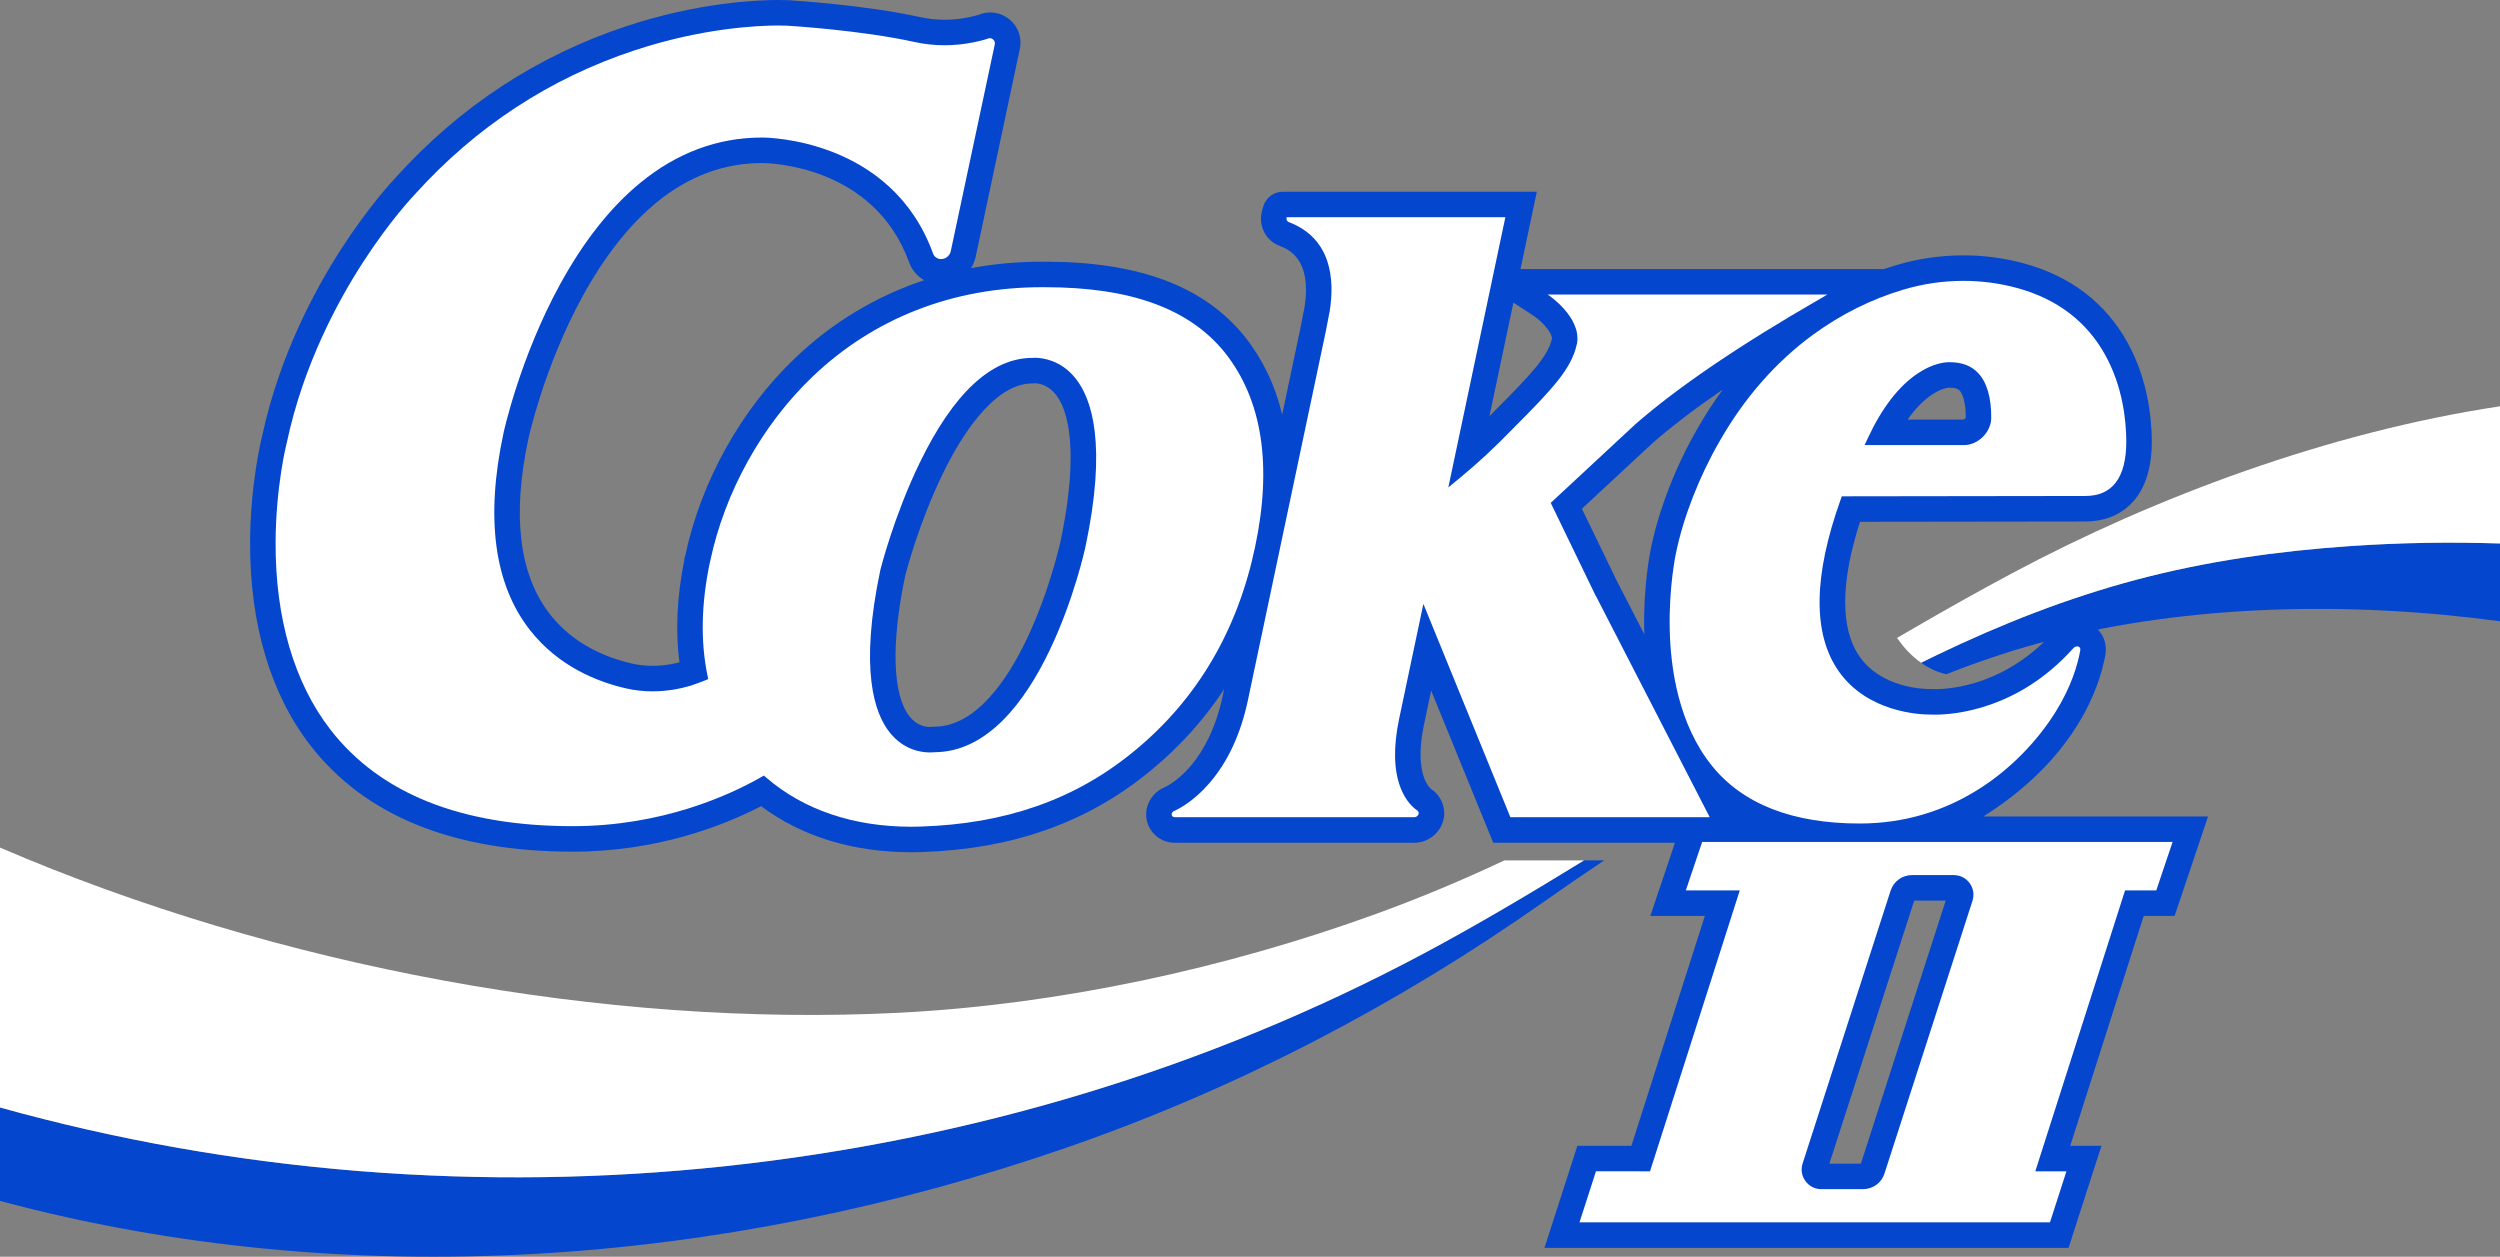 <?xml version="1.0" encoding="utf-8"?>
<!-- Generator: Adobe Adobe Illustrator 24.2.0, SVG Export Plug-In . SVG Version: 6.00 Build 0)  -->
<svg version="1.1" id="Layer_1" xmlns="http://www.w3.org/2000/svg" xmlns:xlink="http://www.w3.org/1999/xlink" x="0px" y="0px"
	 width="980.13px" height="492.71px" viewBox="0 0 980.13 492.71" style="enable-background:new 0 0 980.13 492.71;"
	 xml:space="preserve">
<rect x="0" y="0" width="980.13" height="492.71" fill="#808080" stroke="none"/>
<style type="text/css">
	.st0{fill:#0446CE;}
	.st1{fill:#FFFFFF;}
</style>
<g>
	<path class="st0" d="M777.66,320.09c0.33-0.22,0.61-0.42,0.82-0.57c15.51-9.92,27.59-21.76,35.93-35.18
		c7.05-11.29,9.88-21.28,11.02-27.67l0.01-0.05l0.01-0.06c0.54-3.35-0.36-6.7-2.49-9.21s-5.27-3.95-8.61-3.95
		c-3.37,0-6.64,1.48-8.95,4.05c-18.83,21.09-40.47,22.73-46.65,22.73c-0.35,0-0.6-0.01-0.73-0.01l-0.65-0.07l-0.51,0.05h-0.13
		c-3.13,0-19.2-0.61-27.68-12.75c-7.59-10.85-7.51-29.04,0.17-52.83l88.33-0.12c7.12,0,13.25-2.33,17.74-6.75
		c5.53-5.45,8.33-13.75,8.33-24.68v-0.05c-0.07-9.9-1.77-24.62-9.5-38.62c-8.58-15.52-22.14-25.94-40.3-30.99
		c-7.81-2.16-15.91-3.25-24.08-3.25c-8.89,0-17.73,1.29-26.27,3.82c-1.62,0.48-3.24,1-4.84,1.55H596.12l3.85-18.26l0.51-2.41
		l2.04-9.65h-99.58c-3.57,0-6.7,2.37-7.68,5.8l-0.42,1.45c-1.71,5.97,1.32,11.99,7.05,14.08c3.21,1.25,12.51,5.02,9.57,23.79
		l-1.52,7.87l-7.26,34.39c-2.72-11.42-7.56-21.56-14.52-30.38l-0.02-0.03l-0.02-0.02c-15.91-19.86-41.55-29.51-78.38-29.51h-1.3
		c-9.53,0-18.8,0.85-27.76,2.52c0.92-1.44,1.58-3.07,1.92-4.83l17.22-81.07c1.99-9.35-7.34-17.09-16.16-13.41
		c-0.12,0.04-0.29,0.09-0.52,0.16c-0.77,0.21-1.84,0.49-3.4,0.81c-3.13,0.64-6.3,0.96-9.41,0.96c-3.24,0-6.51-0.36-9.71-1.06
		c-21.74-4.78-50.08-6.51-51.27-6.59l-0.24-0.01h-0.06C307.88,0.03,306.58,0,305.16,0c-8.55,0-31.45,0.99-59.42,10.21
		c-34.93,11.53-65.33,31.43-90.38,59.15c-1.17,1.22-10.67,11.36-21.54,28.18c-10.45,16.18-24.31,42.04-31.04,73.38
		c-0.5,2.01-4.65,19.29-4.73,41.82c-0.12,31.91,8.05,59.39,23.62,79.47c21.44,27.66,56.04,41.69,102.85,41.69
		c33.19,0,59.13-10.21,73.87-17.84c15.82,11.84,36.01,18.06,58.79,18.06c1.33,0,2.64-0.02,4-0.06c17.87-0.59,33.71-3.37,48.43-8.51
		c15.51-5.41,29.31-13.26,42.2-24c11.03-9.17,20.41-19.64,28.12-31.34l-0.42,1.99c-5.56,26.63-19.58,34.86-22.92,36.46
		c-3.39,1.35-6.01,4.37-6.92,8l-0.05,0.19l-0.05,0.24c-0.66,3.3,0.18,6.64,2.29,9.22c2.13,2.6,5.3,4.09,8.68,4.09h93.97
		c5.66,0,10.63-4.21,11.56-9.8l0.03-0.16l0.11-0.65v-0.83c0-3.87-1.86-7.42-4.98-9.5l-0.04-0.02l-0.03-0.03
		c-0.07-0.04-7.12-5.1-2.87-25.39l2.8-13.29l21.8,53.44l0.51,1.25l2.03,4.98h71.24l-6.1,18.13l-3.55,10.56h21.37l-28.8,90.13h-21.18
		l-1.78,5.54l-7.74,24l-3.38,10.46h205.48l1.78-5.55l7.74-24l3.38-10.45h-12.25l28.8-90.13h12.12l1.83-5.45l7.74-23l3.55-10.55
		H777.66z M757.27,154.82c3.52-2.39,5.99-2.76,6.66-2.81h0.53c2.72,0,3.47,0.77,3.79,1.09c1.21,1.24,2.46,4.66,2.41,10.62
		c-0.11,0.27-0.52,0.67-0.79,0.78h-22C750.82,160.3,753.96,157.06,757.27,154.82z M268.66,217.86l-0.01,0.05l-0.33,0.99v0.52
		c-2.91,14.3-3.56,27.8-1.95,40.24c-1.31,0.34-2.61,0.62-3.87,0.83c-2.23,0.36-4.48,0.55-6.69,0.55c-2.81,0-5.53-0.3-8.09-0.9
		l-0.03-0.01h-0.02c-9.38-2.13-22.55-7.19-32-19.24c-12.13-15.47-14.99-38.69-8.49-69l0.01-0.03v-0.03
		c0.06-0.24,6.18-28.22,21.17-55.58c8.57-15.66,18.3-28.03,28.91-36.77c12.54-10.33,26.48-15.56,41.44-15.56h0.11
		c1.78,0,43.65,0.44,57.6,38.92c1.12,3.07,3.24,5.5,5.91,7.01c-18.91,6.28-36.04,16.58-50.73,30.64
		C290.4,160.76,274.76,188.95,268.66,217.86z M415.76,212.33v0.03c-0.13,0.57-4.41,19.77-13.29,38.36
		c-7.46,15.6-19.8,34.19-36.25,34.19h-0.68l-0.53,0.07l-0.06,0.01c-0.05,0-0.18,0.01-0.35,0.01c-2.13,0-5.24-0.69-7.91-4
		c-6.79-8.37-7.43-28.57-1.77-55.44c0.45-1.74,5.46-20.82,14.67-39.79c6.43-13.24,19.55-35.46,35.18-35.46h0.47l0.36-0.03l0.07-0.01
		h0.06c0.47,0,1.74,0.06,3.27,0.65c1.8,0.68,3.42,1.9,4.81,3.62C420.97,163.38,421.68,184.44,415.76,212.33z M608.33,133.17
		c-1.55,6.56-8.19,13.75-21.82,27.38l-0.08,0.08c-0.85,0.88-1.68,1.73-2.49,2.55l9.4-44.54l2.35,1.53l5.58,3.65
		c3.46,2.34,7.19,6.59,7.17,8.87C608.4,132.84,608.37,133,608.33,133.17z M644.62,247.01c0.01,0.56,0.03,1.12,0.05,1.7l-9.91-19.27
		l-0.15-0.28l-0.57-1.11L634,228l-13.82-28.55l27.67-25.7c7.54-6.59,16.76-13.62,27.59-21.05c-3.56,4.82-6.88,9.94-9.95,15.33
		c-8.49,14.68-15.14,31.77-18.23,46.86C646.89,216.62,644.25,229.81,644.62,247.01z M729.56,456.22h-12.35l33.26-103.13h12.35
		L729.56,456.22z"/>
</g>
<g>
	<path class="st1" d="M606.78,115.47l0.01,0.01c0.55,0.36,13.12,8.88,11.51,19.03l-0.04,0.21l-0.07,0.2
		c-0.01,0.03-0.02,0.06-0.03,0.09l-0.01,0.09l-0.02,0.09c-2.05,9.18-9.06,16.93-24.55,32.42c-7.66,7.9-14.05,13.85-21.35,19.85
		l-4.41,3.63l1.18-5.58l21.18-100.35v-0.01h-85.73v0.01c-0.25,0.89,0.1,1.66,0.9,1.94l0.06,0.02c16.69,6.46,17.86,22.52,15.91,34.85
		l-0.01,0.04l-0.01,0.03l-1.56,8.07L489.3,274.26c-2.81,13.43-7.95,24.51-15.29,32.93c-5.84,6.72-11.36,9.69-13.46,10.66l-0.1,0.04
		l-0.1,0.04c-0.45,0.15-0.83,0.58-0.97,1.11l-0.01,0.05l-0.01,0.03c-0.05,0.3,0.04,0.6,0.24,0.84c0.22,0.28,0.56,0.43,0.94,0.43
		h93.97c0.79,0,1.57-0.66,1.7-1.44v-0.01c0-0.51-0.2-0.95-0.52-1.17c-1.25-0.81-4.45-3.34-6.62-8.99
		c-2.65-6.91-2.84-15.93-0.57-26.81l8.19-38.83l1.35-6.38l2.46,6.03l31.65,77.6h78.15L625.86,234v-0.01l-0.12-0.11l-0.15-0.31
		l-16.98-35.09l-0.64-1.33l1.08-1.01l32.09-29.81l0.02-0.02l0.02-0.02c16.63-14.53,40.98-31.06,72.37-49.13l0.93-0.54
		c1.12-0.64,1.8-1.03,1.94-1.14l0.02-0.01H606.78z M825.37,139.19c-7.23-13.08-18.75-21.89-34.23-26.19
		c-6.92-1.92-14.13-2.89-21.4-2.89c-7.93,0-15.81,1.15-23.42,3.41c-12.62,3.74-24.57,9.7-35.54,17.72
		c-14.58,10.67-26.89,24.71-36.6,41.74c-8,13.84-14.24,29.84-17.12,43.91c-0.04,0.17-2.81,13.04-2.44,29.91
		c0.33,15.43,3.48,37.24,16.56,53.44c12.11,15.01,31.6,22.62,57.9,22.62c17.23,0,33.29-4.75,47.73-14.13
		c11.5-7.47,21.84-18.01,29.11-29.67c6.21-9.95,8.68-18.62,9.66-24.14c0.05-0.29,0.05-0.75-0.24-1.1c-0.23-0.27-0.59-0.42-0.99-0.42
		c-0.54,0-1.09,0.27-1.51,0.74c-21.58,24.16-46.86,26.04-54.09,26.04c-0.8,0-1.28-0.02-1.42-0.03h-0.6c-4,0-24.55-0.82-35.88-17.02
		c-10.22-14.61-9.96-37.23,0.76-67.22l0.47-1.33h1.41l94.05-0.13c10.67,0,16.08-7.21,16.08-21.43
		C833.56,164.3,832.08,151.34,825.37,139.19z M770,174.5h-38.98l1.33-2.85c5.45-11.68,11.95-20.13,19.31-25.12
		c6.05-4.09,10.71-4.53,12.44-4.53c0.11,0,0.23,0,0.35,0.01h0.01c4.67,0,8.25,1.34,10.94,4.1c3.54,3.62,5.36,9.81,5.26,17.91
		C780.53,169.52,775.45,174.5,770,174.5z M667.33,330.08l-6.4,19h21.15l-0.83,2.61l-33.91,106.13l-0.45,1.39H625.7l-6.45,20H803.7
		l6.45-20h-12.2l0.83-2.61l33.91-106.13l0.45-1.39h12.23l6.4-19H667.33z M773.32,353.15l-34.51,106.94
		c-1.16,3.66-4.54,6.12-8.39,6.12h-16.37c-2.49,0-4.76-1.15-6.22-3.16c-1.47-2.01-1.88-4.53-1.11-6.9l34.49-106.95
		c1.18-3.66,4.55-6.12,8.4-6.12h16.37c2.49,0,4.75,1.15,6.22,3.16C773.67,348.25,774.08,350.77,773.32,353.15z"/>
</g>
<g>
	<path class="st1" d="M480.31,138.35c-13.89-17.32-36.97-25.75-70.57-25.75h-1.3c-34.82,0-65.91,12.14-89.93,35.12
		c-19.83,18.96-34.44,45.35-40.1,72.4l-0.01,0.05l-0.02,0.05l-0.1,0.4l-0.01,0.06c-3.34,15.96-3.65,30.74-0.94,43.94l0.33,1.62
		l-1.53,0.63c-1.42,0.58-3,1.14-5.11,1.87l-0.04,0.01l-0.04,0.02c-2.3,0.68-4.59,1.22-6.81,1.58c-2.77,0.46-5.57,0.69-8.32,0.69
		c-3.57,0-7.06-0.39-10.36-1.16c-10.95-2.49-26.38-8.46-37.64-22.82c-14.06-17.91-17.56-43.91-10.41-77.27
		c0.06-0.27,6.38-29.48,22.19-58.34c9.18-16.79,19.72-30.14,31.33-39.69c14.37-11.84,30.45-17.84,47.79-17.84h0.11
		c2.06,0,50.69,0.52,67,45.51c0.48,1.3,1.7,2.14,3.12,2.14c1.86,0,3.51-1.38,3.84-3.21l0.01-0.03V98.3l17.18-80.72L390,17.4
		c0.18-0.82-0.17-1.4-0.39-1.67c-0.39-0.48-0.96-0.76-1.55-0.76c-0.26,0-0.51,0.05-0.77,0.16l-0.04,0.02l-0.03,0.01
		c-0.05,0.02-0.47,0.18-1.35,0.43c-0.87,0.24-2.22,0.6-4.12,0.99c-3.81,0.77-7.65,1.16-11.42,1.16c-3.96,0-7.94-0.43-11.85-1.29
		c-20.93-4.6-48.39-6.29-49.72-6.37c-0.02,0-0.04,0-0.07-0.01c-1.26-0.06-2.62-0.07-3.53-0.07c-8.07,0-29.7,0.95-56.29,9.71
		c-33.29,10.98-62.28,29.97-86.17,56.44l-0.02,0.03l-0.02,0.02c-0.39,0.4-9.6,10-20.44,26.77c-10.01,15.5-23.29,40.26-29.69,70.19
		l-0.01,0.04l-0.01,0.04c-0.18,0.69-4.38,17.29-4.46,39.54c-0.11,29.65,7.33,55,21.52,73.3c19.45,25.1,51.39,37.82,94.95,37.82
		c34.86,0,61.17-11.99,73.74-19.14l1.23-0.7l1.06,0.92c14.55,12.52,34.13,19.14,56.63,19.14c1.22,0,2.43-0.02,3.69-0.06
		c16.83-0.55,31.69-3.15,45.45-7.95c14.35-5.01,27.13-12.29,39.09-22.25c24.09-20.03,39.79-46.77,46.66-79.45
		C498.83,182.41,494.88,156.82,480.31,138.35z M425.55,214.41c-0.16,0.78-17.48,80.5-59.33,80.5h-0.04
		c-0.05,0.01-0.65,0.09-1.58,0.09c-3.53,0-10.26-1-15.68-7.71c-6.25-7.7-11.97-25.05-3.75-63.95l0.02-0.08
		c0.05-0.2,5.34-21.14,15.4-41.85c13.24-27.27,28.11-41.1,44.18-41.1h0.04c0.03-0.01,0.38-0.04,0.92-0.04c1.56,0,4.01,0.23,6.83,1.3
		c3.48,1.32,6.52,3.57,9.03,6.68C428.09,156.28,434.06,174.28,425.55,214.41z"/>
</g>
<path class="st0" d="M628.95,337.31c-8.46,5.64-16.21,10.98-23.08,15.81c-58.05,40.89-121.34,73.92-188.48,97.07
	C282.9,496.57,136.47,507.35,0,470.83l0-36.64c184.49,51.43,388.72,29.91,557.88-60.22c21.41-11.41,42.35-23.88,63.15-36.66H628.95z
	"/>
<path class="st0" d="M980.13,213.08v30.49c-59.51-8-121.64-6.52-176.97,7.59c-11.91,3.04-24.12,7.04-36.4,11.74
	c-1.23,0.47-2.47,0.95-3.7,1.44c-3.53-0.78-6.89-2.38-9.91-4.51c2.18-1.08,4.37-2.15,6.56-3.2c25.06-12.02,50.88-22.2,77.94-29.37
	c27.28-7.23,55.35-11.22,83.51-13.15C940.78,212.76,960.47,212.42,980.13,213.08z"/>
<path class="st1" d="M621.03,337.31c-20.8,12.78-41.74,25.25-63.15,36.66C388.72,464.1,184.49,485.62,0,434.19v-101.9
	c108.73,46.81,237.38,70.61,352.56,64.76c62.68-3.19,128.16-17.39,187.15-38.83c17.46-6.35,34.07-13.37,50.12-20.91H621.03z"/>
<path class="st1" d="M980.13,159.29v53.79c-19.66-0.66-39.35-0.32-58.97,1.03c-28.16,1.93-56.23,5.92-83.51,13.15
	c-27.06,7.17-52.88,17.35-77.94,29.37c-2.19,1.05-4.38,2.12-6.56,3.2c-1.93-1.37-3.73-2.94-5.33-4.65
	c-1.49-1.59-2.84-3.29-4.09-5.07c1.74-1.02,3.48-2.04,5.23-3.05c12.97-7.55,26.24-15.03,39.95-22.35
	C844.79,194.9,912.81,169.44,980.13,159.29z"/>
</svg>
